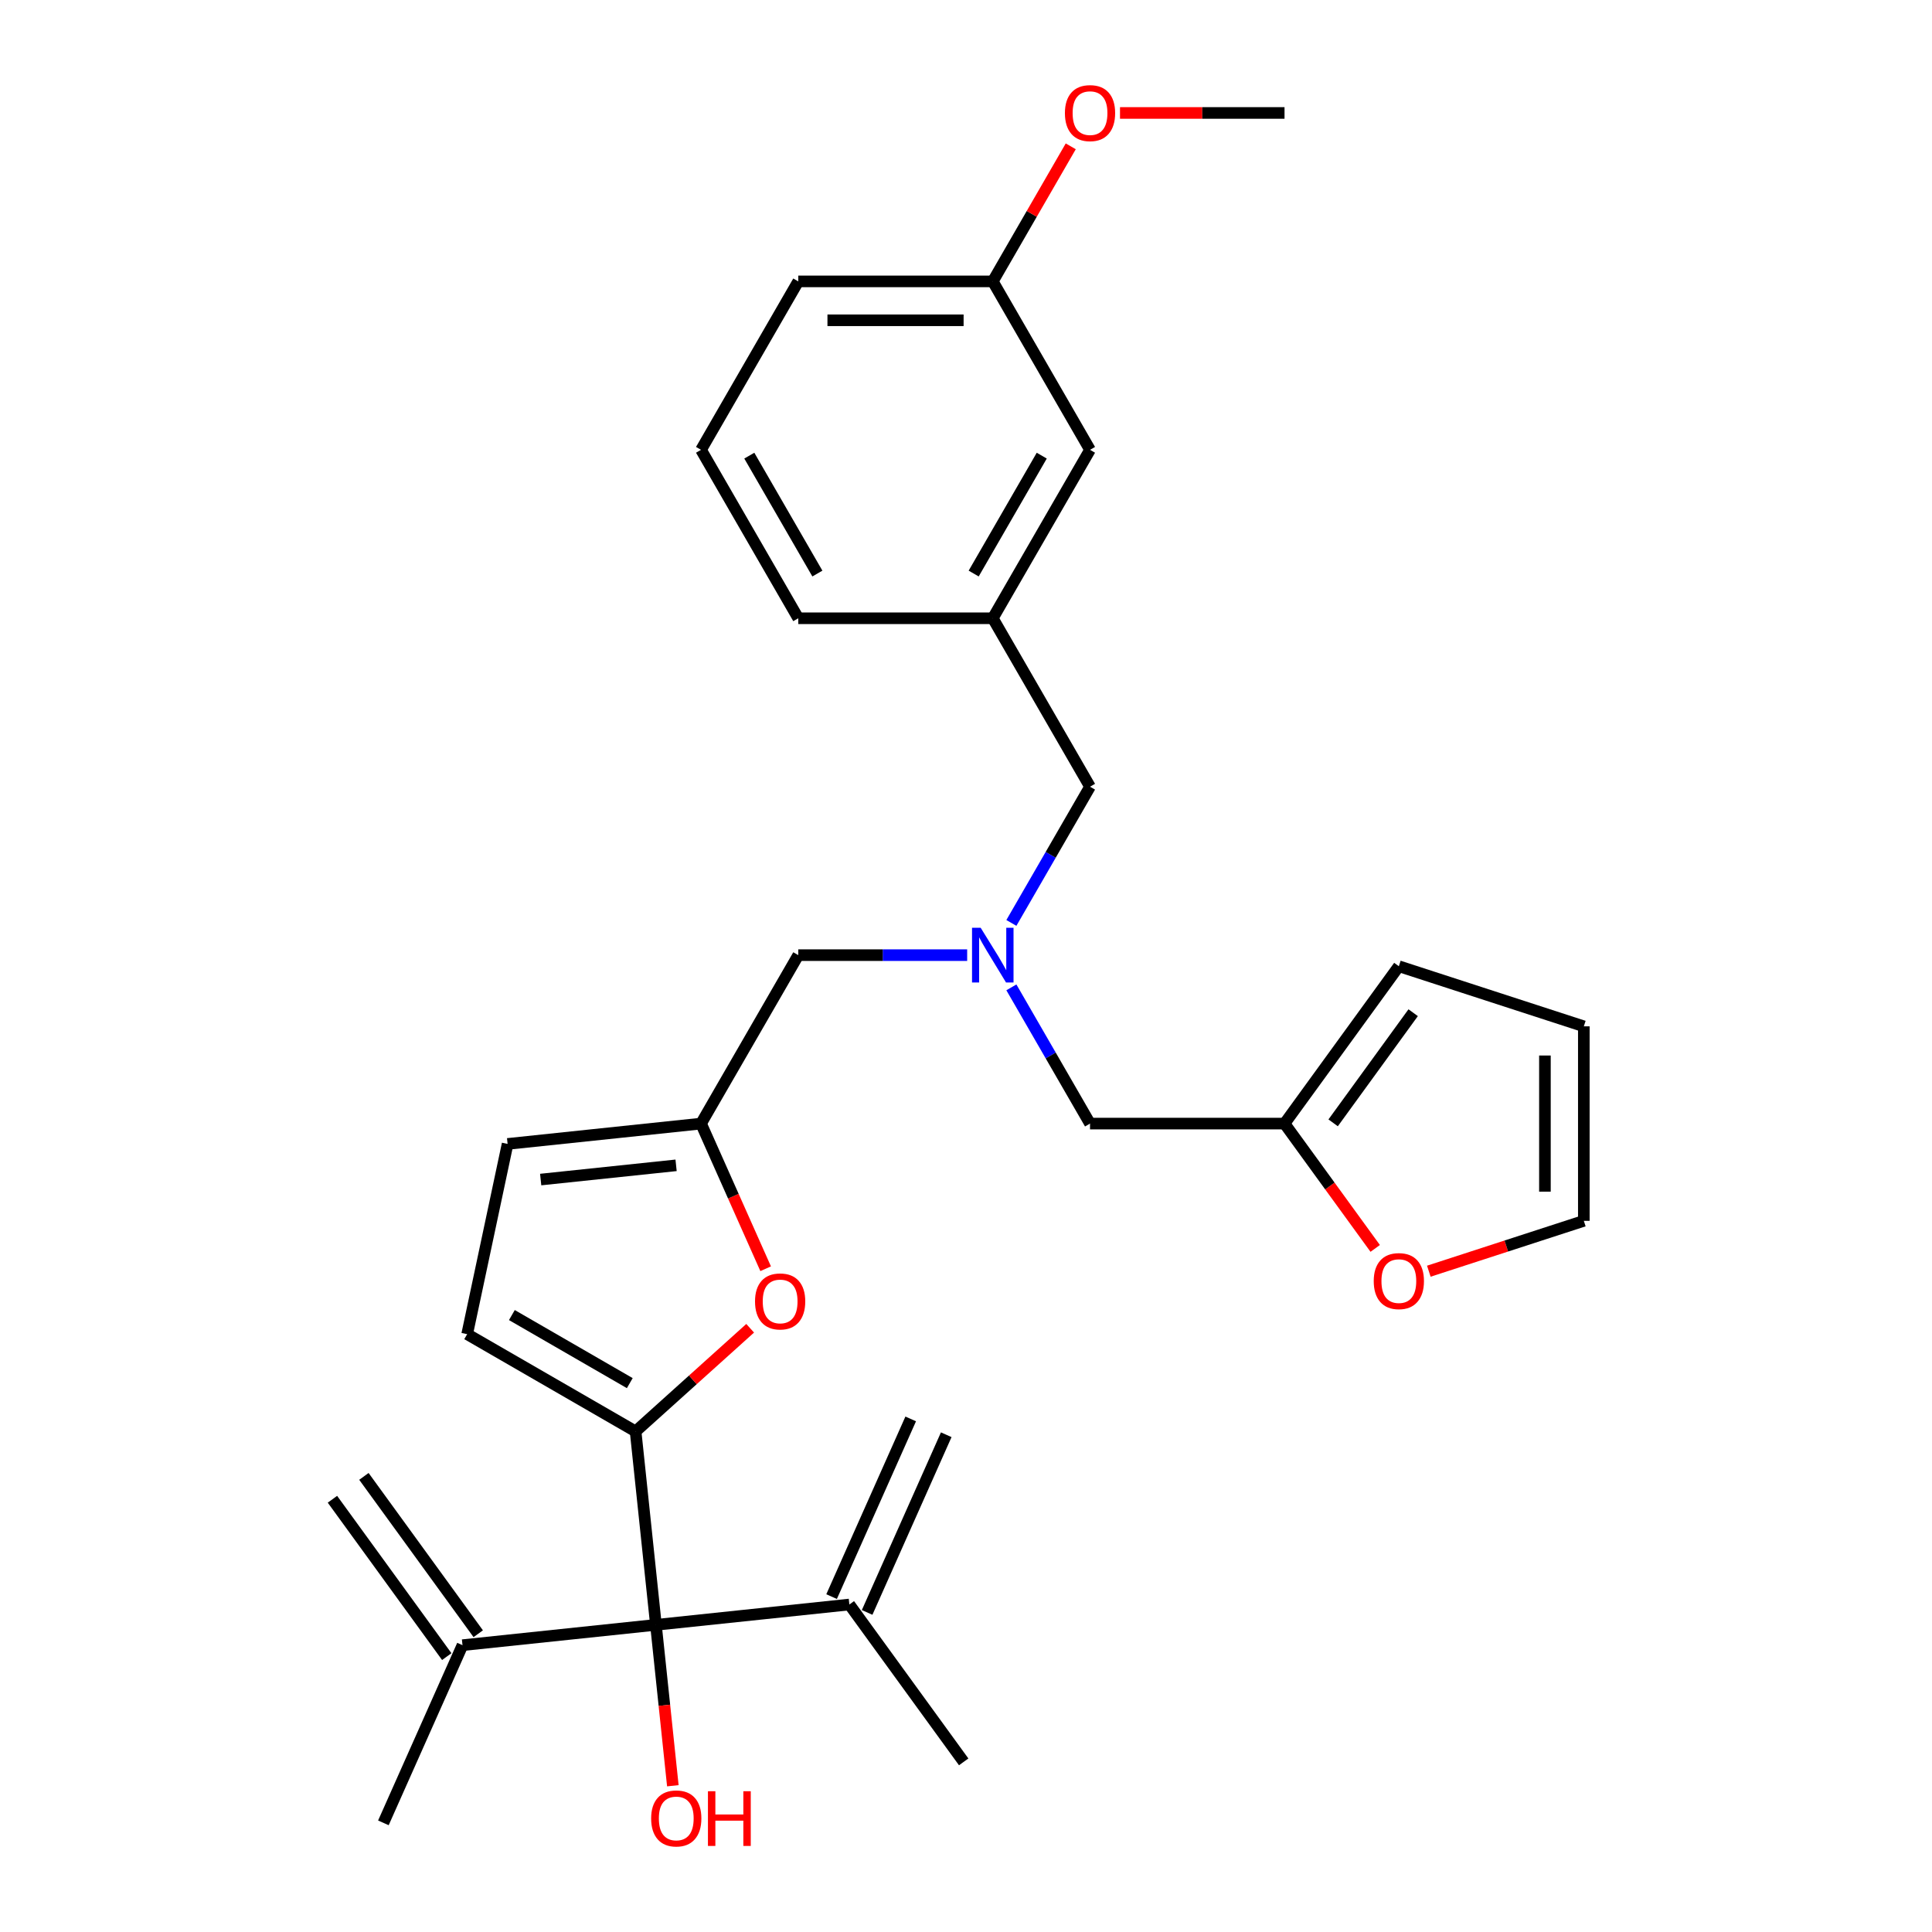 <?xml version='1.0' encoding='iso-8859-1'?>
<svg version='1.1' baseProfile='full'
              xmlns='http://www.w3.org/2000/svg'
                      xmlns:rdkit='http://www.rdkit.org/xml'
                      xmlns:xlink='http://www.w3.org/1999/xlink'
                  xml:space='preserve'
width='1000px' height='1000px' viewBox='0 0 1000 1000'>
<!-- END OF HEADER -->
<rect style='opacity:1.0;fill:#FFFFFF;stroke:none' width='1000' height='1000' x='0' y='0'> </rect>
<path class='bond-0' d='M 439.629,830.494 L 339.509,841.017' style='fill:none;fill-rule:evenodd;stroke:#000000;stroke-width:6px;stroke-linecap:butt;stroke-linejoin:miter;stroke-opacity:1' />
<path class='bond-1' d='M 448.826,834.589 L 489.772,742.621' style='fill:none;fill-rule:evenodd;stroke:#000000;stroke-width:6px;stroke-linecap:butt;stroke-linejoin:miter;stroke-opacity:1' />
<path class='bond-1' d='M 430.432,826.4 L 471.379,734.432' style='fill:none;fill-rule:evenodd;stroke:#000000;stroke-width:6px;stroke-linecap:butt;stroke-linejoin:miter;stroke-opacity:1' />
<path class='bond-2' d='M 439.629,830.494 L 498.802,911.939' style='fill:none;fill-rule:evenodd;stroke:#000000;stroke-width:6px;stroke-linecap:butt;stroke-linejoin:miter;stroke-opacity:1' />
<path class='bond-3' d='M 339.509,841.017 L 343.886,882.659' style='fill:none;fill-rule:evenodd;stroke:#000000;stroke-width:6px;stroke-linecap:butt;stroke-linejoin:miter;stroke-opacity:1' />
<path class='bond-3' d='M 343.886,882.659 L 348.262,924.301' style='fill:none;fill-rule:evenodd;stroke:#FF0000;stroke-width:6px;stroke-linecap:butt;stroke-linejoin:miter;stroke-opacity:1' />
<path class='bond-4' d='M 339.509,841.017 L 328.986,740.897' style='fill:none;fill-rule:evenodd;stroke:#000000;stroke-width:6px;stroke-linecap:butt;stroke-linejoin:miter;stroke-opacity:1' />
<path class='bond-5' d='M 339.509,841.017 L 239.389,851.54' style='fill:none;fill-rule:evenodd;stroke:#000000;stroke-width:6px;stroke-linecap:butt;stroke-linejoin:miter;stroke-opacity:1' />
<path class='bond-6' d='M 523.488,511.06 L 543.842,546.314' style='fill:none;fill-rule:evenodd;stroke:#0000FF;stroke-width:6px;stroke-linecap:butt;stroke-linejoin:miter;stroke-opacity:1' />
<path class='bond-6' d='M 543.842,546.314 L 564.195,581.567' style='fill:none;fill-rule:evenodd;stroke:#000000;stroke-width:6px;stroke-linecap:butt;stroke-linejoin:miter;stroke-opacity:1' />
<path class='bond-7' d='M 523.488,477.706 L 543.842,442.453' style='fill:none;fill-rule:evenodd;stroke:#0000FF;stroke-width:6px;stroke-linecap:butt;stroke-linejoin:miter;stroke-opacity:1' />
<path class='bond-7' d='M 543.842,442.453 L 564.195,407.199' style='fill:none;fill-rule:evenodd;stroke:#000000;stroke-width:6px;stroke-linecap:butt;stroke-linejoin:miter;stroke-opacity:1' />
<path class='bond-8' d='M 500.603,494.383 L 456.896,494.383' style='fill:none;fill-rule:evenodd;stroke:#0000FF;stroke-width:6px;stroke-linecap:butt;stroke-linejoin:miter;stroke-opacity:1' />
<path class='bond-8' d='M 456.896,494.383 L 413.188,494.383' style='fill:none;fill-rule:evenodd;stroke:#000000;stroke-width:6px;stroke-linecap:butt;stroke-linejoin:miter;stroke-opacity:1' />
<path class='bond-9' d='M 328.986,740.897 L 358.634,714.202' style='fill:none;fill-rule:evenodd;stroke:#000000;stroke-width:6px;stroke-linecap:butt;stroke-linejoin:miter;stroke-opacity:1' />
<path class='bond-9' d='M 358.634,714.202 L 388.283,687.506' style='fill:none;fill-rule:evenodd;stroke:#FF0000;stroke-width:6px;stroke-linecap:butt;stroke-linejoin:miter;stroke-opacity:1' />
<path class='bond-10' d='M 328.986,740.897 L 241.802,690.562' style='fill:none;fill-rule:evenodd;stroke:#000000;stroke-width:6px;stroke-linecap:butt;stroke-linejoin:miter;stroke-opacity:1' />
<path class='bond-10' d='M 325.975,715.91 L 264.947,680.675' style='fill:none;fill-rule:evenodd;stroke:#000000;stroke-width:6px;stroke-linecap:butt;stroke-linejoin:miter;stroke-opacity:1' />
<path class='bond-11' d='M 564.195,407.199 L 513.86,320.015' style='fill:none;fill-rule:evenodd;stroke:#000000;stroke-width:6px;stroke-linecap:butt;stroke-linejoin:miter;stroke-opacity:1' />
<path class='bond-12' d='M 513.86,320.015 L 564.195,232.831' style='fill:none;fill-rule:evenodd;stroke:#000000;stroke-width:6px;stroke-linecap:butt;stroke-linejoin:miter;stroke-opacity:1' />
<path class='bond-12' d='M 503.973,296.87 L 539.208,235.842' style='fill:none;fill-rule:evenodd;stroke:#000000;stroke-width:6px;stroke-linecap:butt;stroke-linejoin:miter;stroke-opacity:1' />
<path class='bond-13' d='M 513.86,320.015 L 413.188,320.015' style='fill:none;fill-rule:evenodd;stroke:#000000;stroke-width:6px;stroke-linecap:butt;stroke-linejoin:miter;stroke-opacity:1' />
<path class='bond-14' d='M 564.195,232.831 L 513.86,145.647' style='fill:none;fill-rule:evenodd;stroke:#000000;stroke-width:6px;stroke-linecap:butt;stroke-linejoin:miter;stroke-opacity:1' />
<path class='bond-15' d='M 739.557,657.97 L 779.671,644.937' style='fill:none;fill-rule:evenodd;stroke:#FF0000;stroke-width:6px;stroke-linecap:butt;stroke-linejoin:miter;stroke-opacity:1' />
<path class='bond-15' d='M 779.671,644.937 L 819.784,631.903' style='fill:none;fill-rule:evenodd;stroke:#000000;stroke-width:6px;stroke-linecap:butt;stroke-linejoin:miter;stroke-opacity:1' />
<path class='bond-16' d='M 711.807,646.175 L 688.337,613.871' style='fill:none;fill-rule:evenodd;stroke:#FF0000;stroke-width:6px;stroke-linecap:butt;stroke-linejoin:miter;stroke-opacity:1' />
<path class='bond-16' d='M 688.337,613.871 L 664.867,581.567' style='fill:none;fill-rule:evenodd;stroke:#000000;stroke-width:6px;stroke-linecap:butt;stroke-linejoin:miter;stroke-opacity:1' />
<path class='bond-17' d='M 819.784,631.903 L 819.784,531.231' style='fill:none;fill-rule:evenodd;stroke:#000000;stroke-width:6px;stroke-linecap:butt;stroke-linejoin:miter;stroke-opacity:1' />
<path class='bond-17' d='M 799.65,616.802 L 799.65,546.332' style='fill:none;fill-rule:evenodd;stroke:#000000;stroke-width:6px;stroke-linecap:butt;stroke-linejoin:miter;stroke-opacity:1' />
<path class='bond-18' d='M 819.784,531.231 L 724.04,500.122' style='fill:none;fill-rule:evenodd;stroke:#000000;stroke-width:6px;stroke-linecap:butt;stroke-linejoin:miter;stroke-opacity:1' />
<path class='bond-19' d='M 724.04,500.122 L 664.867,581.567' style='fill:none;fill-rule:evenodd;stroke:#000000;stroke-width:6px;stroke-linecap:butt;stroke-linejoin:miter;stroke-opacity:1' />
<path class='bond-19' d='M 731.453,524.174 L 690.032,581.185' style='fill:none;fill-rule:evenodd;stroke:#000000;stroke-width:6px;stroke-linecap:butt;stroke-linejoin:miter;stroke-opacity:1' />
<path class='bond-20' d='M 664.867,581.567 L 564.195,581.567' style='fill:none;fill-rule:evenodd;stroke:#000000;stroke-width:6px;stroke-linecap:butt;stroke-linejoin:miter;stroke-opacity:1' />
<path class='bond-21' d='M 413.188,320.015 L 362.853,232.831' style='fill:none;fill-rule:evenodd;stroke:#000000;stroke-width:6px;stroke-linecap:butt;stroke-linejoin:miter;stroke-opacity:1' />
<path class='bond-21' d='M 423.075,296.87 L 387.84,235.842' style='fill:none;fill-rule:evenodd;stroke:#000000;stroke-width:6px;stroke-linecap:butt;stroke-linejoin:miter;stroke-opacity:1' />
<path class='bond-22' d='M 513.86,145.647 L 534.04,110.693' style='fill:none;fill-rule:evenodd;stroke:#000000;stroke-width:6px;stroke-linecap:butt;stroke-linejoin:miter;stroke-opacity:1' />
<path class='bond-22' d='M 534.04,110.693 L 554.221,75.74' style='fill:none;fill-rule:evenodd;stroke:#FF0000;stroke-width:6px;stroke-linecap:butt;stroke-linejoin:miter;stroke-opacity:1' />
<path class='bond-23' d='M 513.86,145.647 L 413.188,145.647' style='fill:none;fill-rule:evenodd;stroke:#000000;stroke-width:6px;stroke-linecap:butt;stroke-linejoin:miter;stroke-opacity:1' />
<path class='bond-23' d='M 498.759,165.781 L 428.289,165.781' style='fill:none;fill-rule:evenodd;stroke:#000000;stroke-width:6px;stroke-linecap:butt;stroke-linejoin:miter;stroke-opacity:1' />
<path class='bond-24' d='M 362.853,232.831 L 413.188,145.647' style='fill:none;fill-rule:evenodd;stroke:#000000;stroke-width:6px;stroke-linecap:butt;stroke-linejoin:miter;stroke-opacity:1' />
<path class='bond-25' d='M 579.712,58.463 L 622.29,58.463' style='fill:none;fill-rule:evenodd;stroke:#FF0000;stroke-width:6px;stroke-linecap:butt;stroke-linejoin:miter;stroke-opacity:1' />
<path class='bond-25' d='M 622.29,58.463 L 664.867,58.463' style='fill:none;fill-rule:evenodd;stroke:#000000;stroke-width:6px;stroke-linecap:butt;stroke-linejoin:miter;stroke-opacity:1' />
<path class='bond-26' d='M 396.303,656.698 L 379.578,619.133' style='fill:none;fill-rule:evenodd;stroke:#FF0000;stroke-width:6px;stroke-linecap:butt;stroke-linejoin:miter;stroke-opacity:1' />
<path class='bond-26' d='M 379.578,619.133 L 362.853,581.567' style='fill:none;fill-rule:evenodd;stroke:#000000;stroke-width:6px;stroke-linecap:butt;stroke-linejoin:miter;stroke-opacity:1' />
<path class='bond-27' d='M 362.853,581.567 L 262.733,592.09' style='fill:none;fill-rule:evenodd;stroke:#000000;stroke-width:6px;stroke-linecap:butt;stroke-linejoin:miter;stroke-opacity:1' />
<path class='bond-27' d='M 349.939,603.17 L 279.855,610.536' style='fill:none;fill-rule:evenodd;stroke:#000000;stroke-width:6px;stroke-linecap:butt;stroke-linejoin:miter;stroke-opacity:1' />
<path class='bond-28' d='M 362.853,581.567 L 413.188,494.383' style='fill:none;fill-rule:evenodd;stroke:#000000;stroke-width:6px;stroke-linecap:butt;stroke-linejoin:miter;stroke-opacity:1' />
<path class='bond-29' d='M 262.733,592.09 L 241.802,690.562' style='fill:none;fill-rule:evenodd;stroke:#000000;stroke-width:6px;stroke-linecap:butt;stroke-linejoin:miter;stroke-opacity:1' />
<path class='bond-30' d='M 247.533,845.623 L 188.36,764.178' style='fill:none;fill-rule:evenodd;stroke:#000000;stroke-width:6px;stroke-linecap:butt;stroke-linejoin:miter;stroke-opacity:1' />
<path class='bond-30' d='M 231.244,857.458 L 172.071,776.013' style='fill:none;fill-rule:evenodd;stroke:#000000;stroke-width:6px;stroke-linecap:butt;stroke-linejoin:miter;stroke-opacity:1' />
<path class='bond-31' d='M 239.389,851.54 L 198.442,943.508' style='fill:none;fill-rule:evenodd;stroke:#000000;stroke-width:6px;stroke-linecap:butt;stroke-linejoin:miter;stroke-opacity:1' />
<path  class='atom-2' d='M 337.032 941.217
Q 337.032 934.417, 340.392 930.617
Q 343.752 926.817, 350.032 926.817
Q 356.312 926.817, 359.672 930.617
Q 363.032 934.417, 363.032 941.217
Q 363.032 948.097, 359.632 952.017
Q 356.232 955.897, 350.032 955.897
Q 343.792 955.897, 340.392 952.017
Q 337.032 948.137, 337.032 941.217
M 350.032 952.697
Q 354.352 952.697, 356.672 949.817
Q 359.032 946.897, 359.032 941.217
Q 359.032 935.657, 356.672 932.857
Q 354.352 930.017, 350.032 930.017
Q 345.712 930.017, 343.352 932.817
Q 341.032 935.617, 341.032 941.217
Q 341.032 946.937, 343.352 949.817
Q 345.712 952.697, 350.032 952.697
' fill='#FF0000'/>
<path  class='atom-2' d='M 366.432 927.137
L 370.272 927.137
L 370.272 939.177
L 384.752 939.177
L 384.752 927.137
L 388.592 927.137
L 388.592 955.457
L 384.752 955.457
L 384.752 942.377
L 370.272 942.377
L 370.272 955.457
L 366.432 955.457
L 366.432 927.137
' fill='#FF0000'/>
<path  class='atom-4' d='M 507.6 480.223
L 516.88 495.223
Q 517.8 496.703, 519.28 499.383
Q 520.76 502.063, 520.84 502.223
L 520.84 480.223
L 524.6 480.223
L 524.6 508.543
L 520.72 508.543
L 510.76 492.143
Q 509.6 490.223, 508.36 488.023
Q 507.16 485.823, 506.8 485.143
L 506.8 508.543
L 503.12 508.543
L 503.12 480.223
L 507.6 480.223
' fill='#0000FF'/>
<path  class='atom-9' d='M 711.04 663.092
Q 711.04 656.292, 714.4 652.492
Q 717.76 648.692, 724.04 648.692
Q 730.32 648.692, 733.68 652.492
Q 737.04 656.292, 737.04 663.092
Q 737.04 669.972, 733.64 673.892
Q 730.24 677.772, 724.04 677.772
Q 717.8 677.772, 714.4 673.892
Q 711.04 670.012, 711.04 663.092
M 724.04 674.572
Q 728.36 674.572, 730.68 671.692
Q 733.04 668.772, 733.04 663.092
Q 733.04 657.532, 730.68 654.732
Q 728.36 651.892, 724.04 651.892
Q 719.72 651.892, 717.36 654.692
Q 715.04 657.492, 715.04 663.092
Q 715.04 668.812, 717.36 671.692
Q 719.72 674.572, 724.04 674.572
' fill='#FF0000'/>
<path  class='atom-18' d='M 551.195 58.543
Q 551.195 51.743, 554.555 47.943
Q 557.915 44.143, 564.195 44.143
Q 570.475 44.143, 573.835 47.943
Q 577.195 51.743, 577.195 58.543
Q 577.195 65.423, 573.795 69.343
Q 570.395 73.223, 564.195 73.223
Q 557.955 73.223, 554.555 69.343
Q 551.195 65.463, 551.195 58.543
M 564.195 70.023
Q 568.515 70.023, 570.835 67.143
Q 573.195 64.223, 573.195 58.543
Q 573.195 52.983, 570.835 50.183
Q 568.515 47.343, 564.195 47.343
Q 559.875 47.343, 557.515 50.143
Q 555.195 52.943, 555.195 58.543
Q 555.195 64.263, 557.515 67.143
Q 559.875 70.023, 564.195 70.023
' fill='#FF0000'/>
<path  class='atom-21' d='M 390.799 673.615
Q 390.799 666.815, 394.159 663.015
Q 397.519 659.215, 403.799 659.215
Q 410.079 659.215, 413.439 663.015
Q 416.799 666.815, 416.799 673.615
Q 416.799 680.495, 413.399 684.415
Q 409.999 688.295, 403.799 688.295
Q 397.559 688.295, 394.159 684.415
Q 390.799 680.535, 390.799 673.615
M 403.799 685.095
Q 408.119 685.095, 410.439 682.215
Q 412.799 679.295, 412.799 673.615
Q 412.799 668.055, 410.439 665.255
Q 408.119 662.415, 403.799 662.415
Q 399.479 662.415, 397.119 665.215
Q 394.799 668.015, 394.799 673.615
Q 394.799 679.335, 397.119 682.215
Q 399.479 685.095, 403.799 685.095
' fill='#FF0000'/>
</svg>
